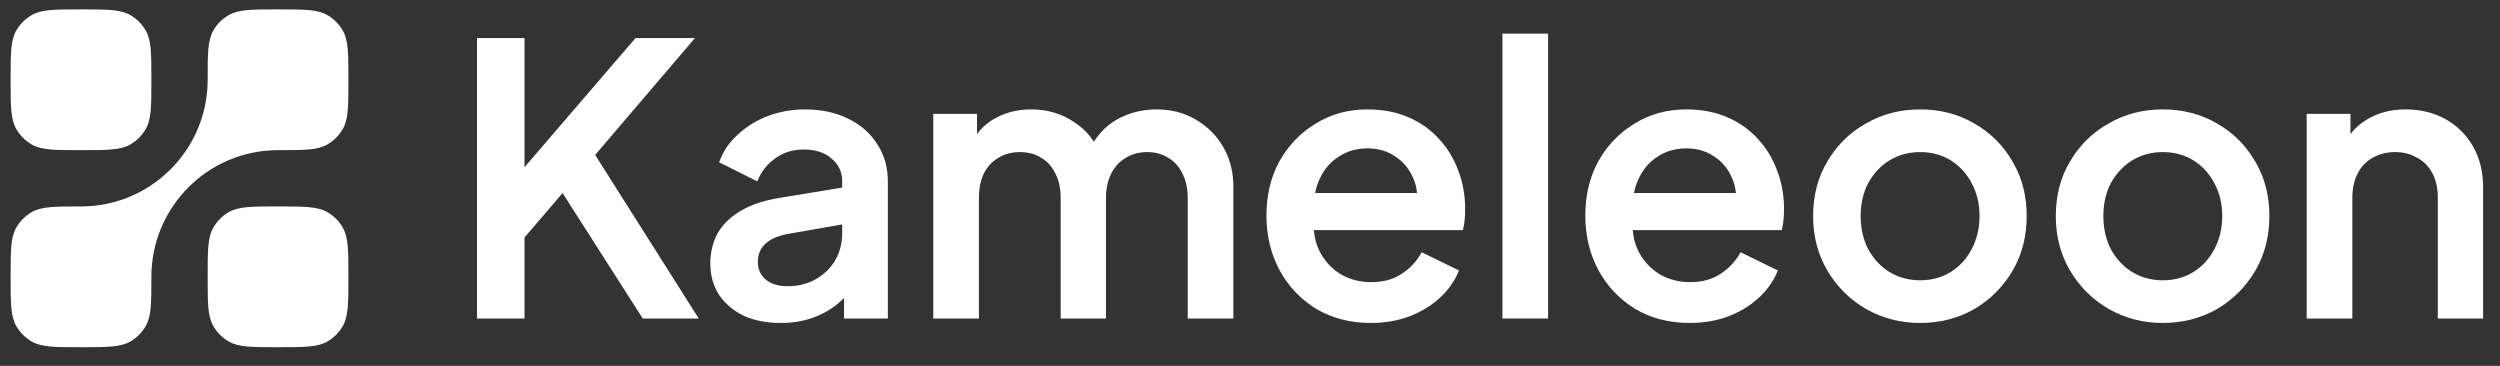 <svg width="164" height="24" viewBox="0 0 164 24" fill="none" xmlns="http://www.w3.org/2000/svg">
<rect x="0" y="0" width="164" height="24" fill="#333333" stroke="none"/>
<path d="M18.24 0.617C19.966 0.617 20.829 0.617 21.472 0.988C21.892 1.231 22.242 1.58 22.485 2.001C22.85 2.633 22.856 3.478 22.856 5.145V5.322C22.856 6.989 22.85 7.834 22.485 8.465C22.242 8.886 21.893 9.236 21.472 9.479C20.829 9.85 19.966 9.85 18.24 9.85C13.651 9.85 9.931 13.571 9.931 18.16C9.931 19.885 9.93 20.748 9.559 21.391C9.316 21.812 8.967 22.162 8.546 22.405C7.903 22.776 7.039 22.776 5.313 22.776C3.588 22.776 2.725 22.776 2.082 22.405C1.661 22.162 1.311 21.812 1.068 21.391C0.697 20.748 0.697 19.885 0.697 18.16C0.697 16.434 0.697 15.571 1.068 14.928C1.311 14.507 1.661 14.158 2.082 13.914C2.725 13.543 3.588 13.543 5.313 13.543C9.902 13.543 13.623 9.822 13.623 5.234C13.623 3.508 13.623 2.644 13.994 2.001C14.237 1.58 14.588 1.231 15.009 0.988C15.651 0.617 16.515 0.617 18.24 0.617Z" fill="white"/>
<path d="M18.24 13.543C19.966 13.543 20.829 13.543 21.472 13.914C21.893 14.158 22.242 14.507 22.485 14.928C22.856 15.571 22.856 16.434 22.856 18.16C22.856 19.885 22.856 20.748 22.485 21.391C22.242 21.812 21.892 22.162 21.472 22.405C20.829 22.776 19.966 22.776 18.24 22.776C16.514 22.776 15.652 22.776 15.009 22.405C14.588 22.162 14.237 21.812 13.994 21.391C13.623 20.748 13.623 19.885 13.623 18.16C13.623 16.434 13.623 15.571 13.994 14.928C14.237 14.507 14.588 14.158 15.009 13.914C15.651 13.543 16.514 13.543 18.24 13.543Z" fill="white"/>
<path d="M5.313 0.617C7.039 0.617 7.903 0.617 8.546 0.988C8.967 1.231 9.316 1.58 9.559 2.001C9.931 2.644 9.931 3.508 9.931 5.234C9.931 6.959 9.931 7.822 9.559 8.465C9.316 8.886 8.967 9.236 8.546 9.479C7.903 9.85 7.039 9.85 5.313 9.85C3.588 9.85 2.725 9.85 2.082 9.479C1.661 9.236 1.311 8.886 1.068 8.465C0.697 7.822 0.697 6.959 0.697 5.234C0.697 3.508 0.697 2.644 1.068 2.001C1.311 1.58 1.661 1.231 2.082 0.988C2.725 0.617 3.588 0.617 5.313 0.617Z" fill="white"/>
<path fill-rule="evenodd" clip-rule="evenodd" d="M52.811 7.177C53.865 7.177 54.801 7.375 55.615 7.773C56.445 8.172 57.088 8.73 57.54 9.448C58.01 10.152 58.243 10.972 58.243 11.903V20.894H55.37V19.547C55.233 19.685 55.088 19.817 54.933 19.941C54.45 20.34 53.893 20.647 53.264 20.862L53.265 20.863C52.649 21.079 51.961 21.186 51.202 21.186C50.295 21.186 49.489 21.03 48.788 20.713L48.785 20.711C48.102 20.378 47.566 19.926 47.179 19.354L47.178 19.353C46.79 18.763 46.598 18.073 46.598 17.289C46.598 16.648 46.719 16.061 46.963 15.53L47.076 15.304L47.211 15.087C47.544 14.592 48.011 14.17 48.607 13.821L48.87 13.678C49.504 13.354 50.268 13.122 51.158 12.978L55.248 12.303V11.903C55.248 11.288 55.02 10.794 54.561 10.412L54.557 10.409C54.113 10.012 53.511 9.807 52.737 9.807C52.029 9.807 51.412 9.995 50.882 10.369L50.881 10.37C50.364 10.731 49.98 11.2 49.729 11.78L49.678 11.897L49.564 11.841L47.176 10.646L47.214 10.545C47.465 9.875 47.875 9.291 48.441 8.791C49.005 8.277 49.66 7.88 50.403 7.599L50.693 7.5C51.367 7.285 52.074 7.177 52.811 7.177ZM51.734 15.336C51.016 15.464 50.507 15.693 50.191 16.01L50.189 16.012C49.874 16.311 49.714 16.701 49.714 17.191C49.714 17.661 49.887 18.041 50.233 18.343C50.597 18.629 51.063 18.776 51.641 18.776C52.37 18.776 52.998 18.618 53.528 18.305L53.53 18.305L53.731 18.181C54.12 17.927 54.437 17.615 54.684 17.247L54.801 17.058C55.098 16.525 55.248 15.937 55.248 15.291V14.722L51.734 15.336Z" fill="white"/>
<path fill-rule="evenodd" clip-rule="evenodd" d="M89.705 7.177C90.71 7.177 91.613 7.35 92.41 7.699L92.702 7.836C93.371 8.169 93.945 8.604 94.425 9.141L94.623 9.369C95.073 9.911 95.42 10.522 95.666 11.202C95.964 11.98 96.113 12.807 96.113 13.682C96.113 13.79 96.112 13.899 96.108 14.01L96.089 14.348C96.072 14.582 96.039 14.8 95.988 15.003L95.965 15.095H86.189C86.23 15.594 86.35 16.047 86.548 16.454L86.678 16.69C86.995 17.225 87.408 17.649 87.916 17.965L88.144 18.093C88.683 18.369 89.285 18.508 89.949 18.508C90.727 18.508 91.377 18.333 91.906 17.991L91.907 17.99L92.109 17.855C92.566 17.529 92.932 17.125 93.207 16.643L93.264 16.546L93.365 16.596L95.608 17.692L95.709 17.742L95.665 17.848C95.431 18.403 95.082 18.913 94.621 19.376L94.417 19.571C93.869 20.07 93.205 20.467 92.43 20.765H92.428C91.666 21.046 90.831 21.186 89.925 21.186C88.59 21.186 87.399 20.882 86.355 20.268L86.353 20.267C85.327 19.639 84.525 18.794 83.946 17.736C83.368 16.661 83.078 15.463 83.078 14.145C83.078 12.796 83.367 11.596 83.946 10.553L83.947 10.552L84.18 10.172C84.663 9.433 85.259 8.819 85.966 8.33L86.329 8.096C87.324 7.482 88.451 7.177 89.705 7.177ZM89.705 9.733C88.996 9.733 88.37 9.915 87.822 10.274L87.82 10.275C87.274 10.619 86.85 11.119 86.55 11.782C86.426 12.049 86.336 12.342 86.274 12.66H92.954C92.927 12.32 92.847 12.003 92.715 11.709L92.713 11.705C92.462 11.093 92.072 10.618 91.541 10.274L91.537 10.272C91.024 9.914 90.415 9.733 89.705 9.733Z" fill="white"/>
<path fill-rule="evenodd" clip-rule="evenodd" d="M110.623 7.177C111.628 7.177 112.531 7.35 113.328 7.699L113.62 7.836C114.289 8.169 114.864 8.605 115.344 9.142C115.89 9.739 116.303 10.425 116.584 11.202L116.69 11.496C116.918 12.188 117.031 12.917 117.031 13.682C117.031 13.79 117.029 13.899 117.025 14.01L117.006 14.348C116.989 14.582 116.956 14.8 116.905 15.003L116.883 15.095H107.106C107.147 15.595 107.268 16.047 107.466 16.454L107.596 16.69C107.913 17.225 108.326 17.649 108.834 17.965L109.062 18.093C109.601 18.369 110.203 18.508 110.867 18.508C111.645 18.508 112.295 18.333 112.824 17.991L112.825 17.99L113.026 17.855C113.484 17.529 113.85 17.125 114.125 16.643L114.181 16.546L114.283 16.596L116.525 17.692L116.627 17.742L116.583 17.848C116.316 18.483 115.899 19.057 115.335 19.571C114.787 20.07 114.122 20.468 113.347 20.765C112.585 21.046 111.749 21.186 110.843 21.186C109.508 21.186 108.317 20.881 107.273 20.268L107.271 20.267C106.245 19.639 105.443 18.794 104.864 17.736C104.286 16.661 103.996 15.463 103.996 14.145C103.996 12.796 104.285 11.596 104.864 10.553L104.865 10.552L105.098 10.172C105.581 9.433 106.177 8.819 106.884 8.33L107.247 8.096C108.242 7.482 109.369 7.177 110.623 7.177ZM110.623 9.733C109.914 9.733 109.288 9.915 108.74 10.274L108.738 10.275C108.192 10.619 107.768 11.119 107.468 11.782C107.344 12.049 107.253 12.342 107.191 12.66H113.872C113.845 12.32 113.764 12.003 113.632 11.709L113.631 11.705C113.38 11.093 112.989 10.618 112.458 10.274L112.455 10.272C111.942 9.914 111.333 9.733 110.623 9.733Z" fill="white"/>
<path fill-rule="evenodd" clip-rule="evenodd" d="M125.958 7.177C127.276 7.177 128.458 7.482 129.501 8.094C130.559 8.689 131.395 9.517 132.007 10.574L132.121 10.771C132.675 11.769 132.95 12.903 132.95 14.17C132.95 15.437 132.675 16.578 132.122 17.589L132.008 17.789C131.38 18.846 130.536 19.681 129.479 20.293L129.478 20.294C128.419 20.889 127.245 21.186 125.958 21.186C124.671 21.186 123.488 20.881 122.413 20.269C121.488 19.734 120.726 19.027 120.129 18.15L119.884 17.765C119.255 16.705 118.941 15.505 118.941 14.17C118.941 12.819 119.254 11.618 119.884 10.574L120.129 10.188C120.641 9.438 121.274 8.818 122.027 8.328L122.414 8.094C123.473 7.482 124.656 7.177 125.958 7.177ZM125.958 9.977C125.215 9.977 124.547 10.159 123.949 10.52L123.948 10.519C123.366 10.882 122.902 11.379 122.555 12.011C122.225 12.64 122.058 13.359 122.058 14.17C122.058 14.981 122.225 15.709 122.557 16.356C122.904 16.987 123.369 17.482 123.95 17.844C124.548 18.205 125.215 18.387 125.958 18.387C126.718 18.387 127.386 18.204 127.966 17.844L128.178 17.702C128.66 17.356 129.046 16.908 129.336 16.355L129.458 16.108C129.724 15.525 129.858 14.879 129.858 14.17C129.858 13.359 129.683 12.64 129.337 12.011L129.336 12.008C129.005 11.376 128.548 10.881 127.966 10.519C127.386 10.159 126.718 9.977 125.958 9.977Z" fill="white"/>
<path fill-rule="evenodd" clip-rule="evenodd" d="M141.878 7.177C143.196 7.177 144.378 7.482 145.421 8.094C146.479 8.689 147.316 9.517 147.928 10.574L148.042 10.771C148.596 11.769 148.871 12.903 148.871 14.17C148.871 15.437 148.595 16.578 148.042 17.589L147.928 17.789C147.3 18.846 146.456 19.681 145.399 20.293L145.398 20.294C144.339 20.889 143.165 21.186 141.878 21.186C140.591 21.186 139.409 20.881 138.334 20.269L138.333 20.268C137.408 19.733 136.646 19.027 136.05 18.15L135.804 17.765C135.175 16.705 134.861 15.505 134.861 14.17C134.861 12.819 135.174 11.618 135.804 10.574L136.05 10.188C136.561 9.438 137.194 8.818 137.947 8.328L138.334 8.094C139.393 7.482 140.576 7.177 141.878 7.177ZM141.878 9.977C141.135 9.977 140.467 10.159 139.869 10.52L139.868 10.519C139.286 10.882 138.822 11.379 138.475 12.011C138.145 12.64 137.979 13.359 137.979 14.17C137.979 14.981 138.145 15.709 138.477 16.356C138.824 16.987 139.289 17.482 139.87 17.844C140.468 18.205 141.135 18.387 141.878 18.387C142.638 18.387 143.306 18.204 143.886 17.844L144.098 17.702C144.58 17.356 144.966 16.908 145.256 16.355L145.257 16.354L145.379 16.108C145.645 15.525 145.778 14.879 145.778 14.17C145.778 13.359 145.603 12.64 145.257 12.011L145.256 12.008C144.924 11.376 144.468 10.881 143.886 10.519C143.306 10.159 142.638 9.977 141.878 9.977Z" fill="white"/>
<path d="M34.408 10.967L41.689 2.498H45.588L39.042 10.164L45.721 20.709L45.838 20.894H42.165L42.129 20.839L36.904 12.665L34.408 15.578V20.894H31.291V2.498H34.408V10.967Z" fill="white"/>
<path fill-rule="evenodd" clip-rule="evenodd" d="M75.89 7.177C76.818 7.177 77.659 7.393 78.409 7.826C79.175 8.259 79.785 8.859 80.234 9.625L80.393 9.918C80.737 10.613 80.909 11.389 80.909 12.244V20.894H77.914V13C77.914 12.348 77.794 11.809 77.563 11.376L77.561 11.371C77.343 10.92 77.034 10.581 76.634 10.351L76.629 10.348C76.245 10.102 75.789 9.977 75.257 9.977C74.724 9.977 74.259 10.103 73.858 10.35L73.855 10.351C73.504 10.553 73.217 10.838 72.994 11.21L72.903 11.374C72.669 11.824 72.551 12.365 72.551 13V20.894H69.58V13C69.58 12.348 69.46 11.809 69.229 11.376L69.227 11.371C69.009 10.92 68.7 10.581 68.3 10.351L68.295 10.348C67.912 10.102 67.448 9.977 66.899 9.977C66.366 9.977 65.9 10.103 65.499 10.35L65.496 10.351C65.097 10.581 64.779 10.919 64.545 11.37L64.546 11.371C64.328 11.822 64.217 12.364 64.217 13V20.894H61.222V7.47H64.095V8.791C64.36 8.426 64.688 8.122 65.08 7.878L65.367 7.713C66.049 7.355 66.811 7.177 67.653 7.177C68.731 7.177 69.689 7.467 70.523 8.05L70.679 8.159C71.123 8.481 71.482 8.86 71.759 9.297C72.106 8.752 72.534 8.311 73.046 7.976L73.047 7.975L73.365 7.788C74.12 7.38 74.962 7.177 75.89 7.177Z" fill="white"/>
<path d="M101.555 20.894H98.56V2.206H101.555V20.894Z" fill="white"/>
<path fill-rule="evenodd" clip-rule="evenodd" d="M157.799 7.177C158.791 7.177 159.673 7.392 160.441 7.826L160.721 7.996C161.355 8.412 161.862 8.955 162.241 9.626L162.394 9.92C162.725 10.616 162.891 11.4 162.891 12.268V20.894H159.92V13C159.92 12.348 159.8 11.809 159.568 11.376L159.568 11.374C159.335 10.924 159.003 10.584 158.57 10.352L158.566 10.351C158.148 10.103 157.666 9.977 157.116 9.977C156.567 9.977 156.076 10.103 155.641 10.351C155.276 10.554 154.981 10.839 154.757 11.21L154.665 11.374C154.432 11.824 154.313 12.365 154.313 13V20.894H151.318V7.47H154.191V8.8C154.416 8.502 154.679 8.242 154.984 8.025L155.251 7.851C155.987 7.4 156.838 7.177 157.799 7.177Z" fill="white"/>
</svg>
